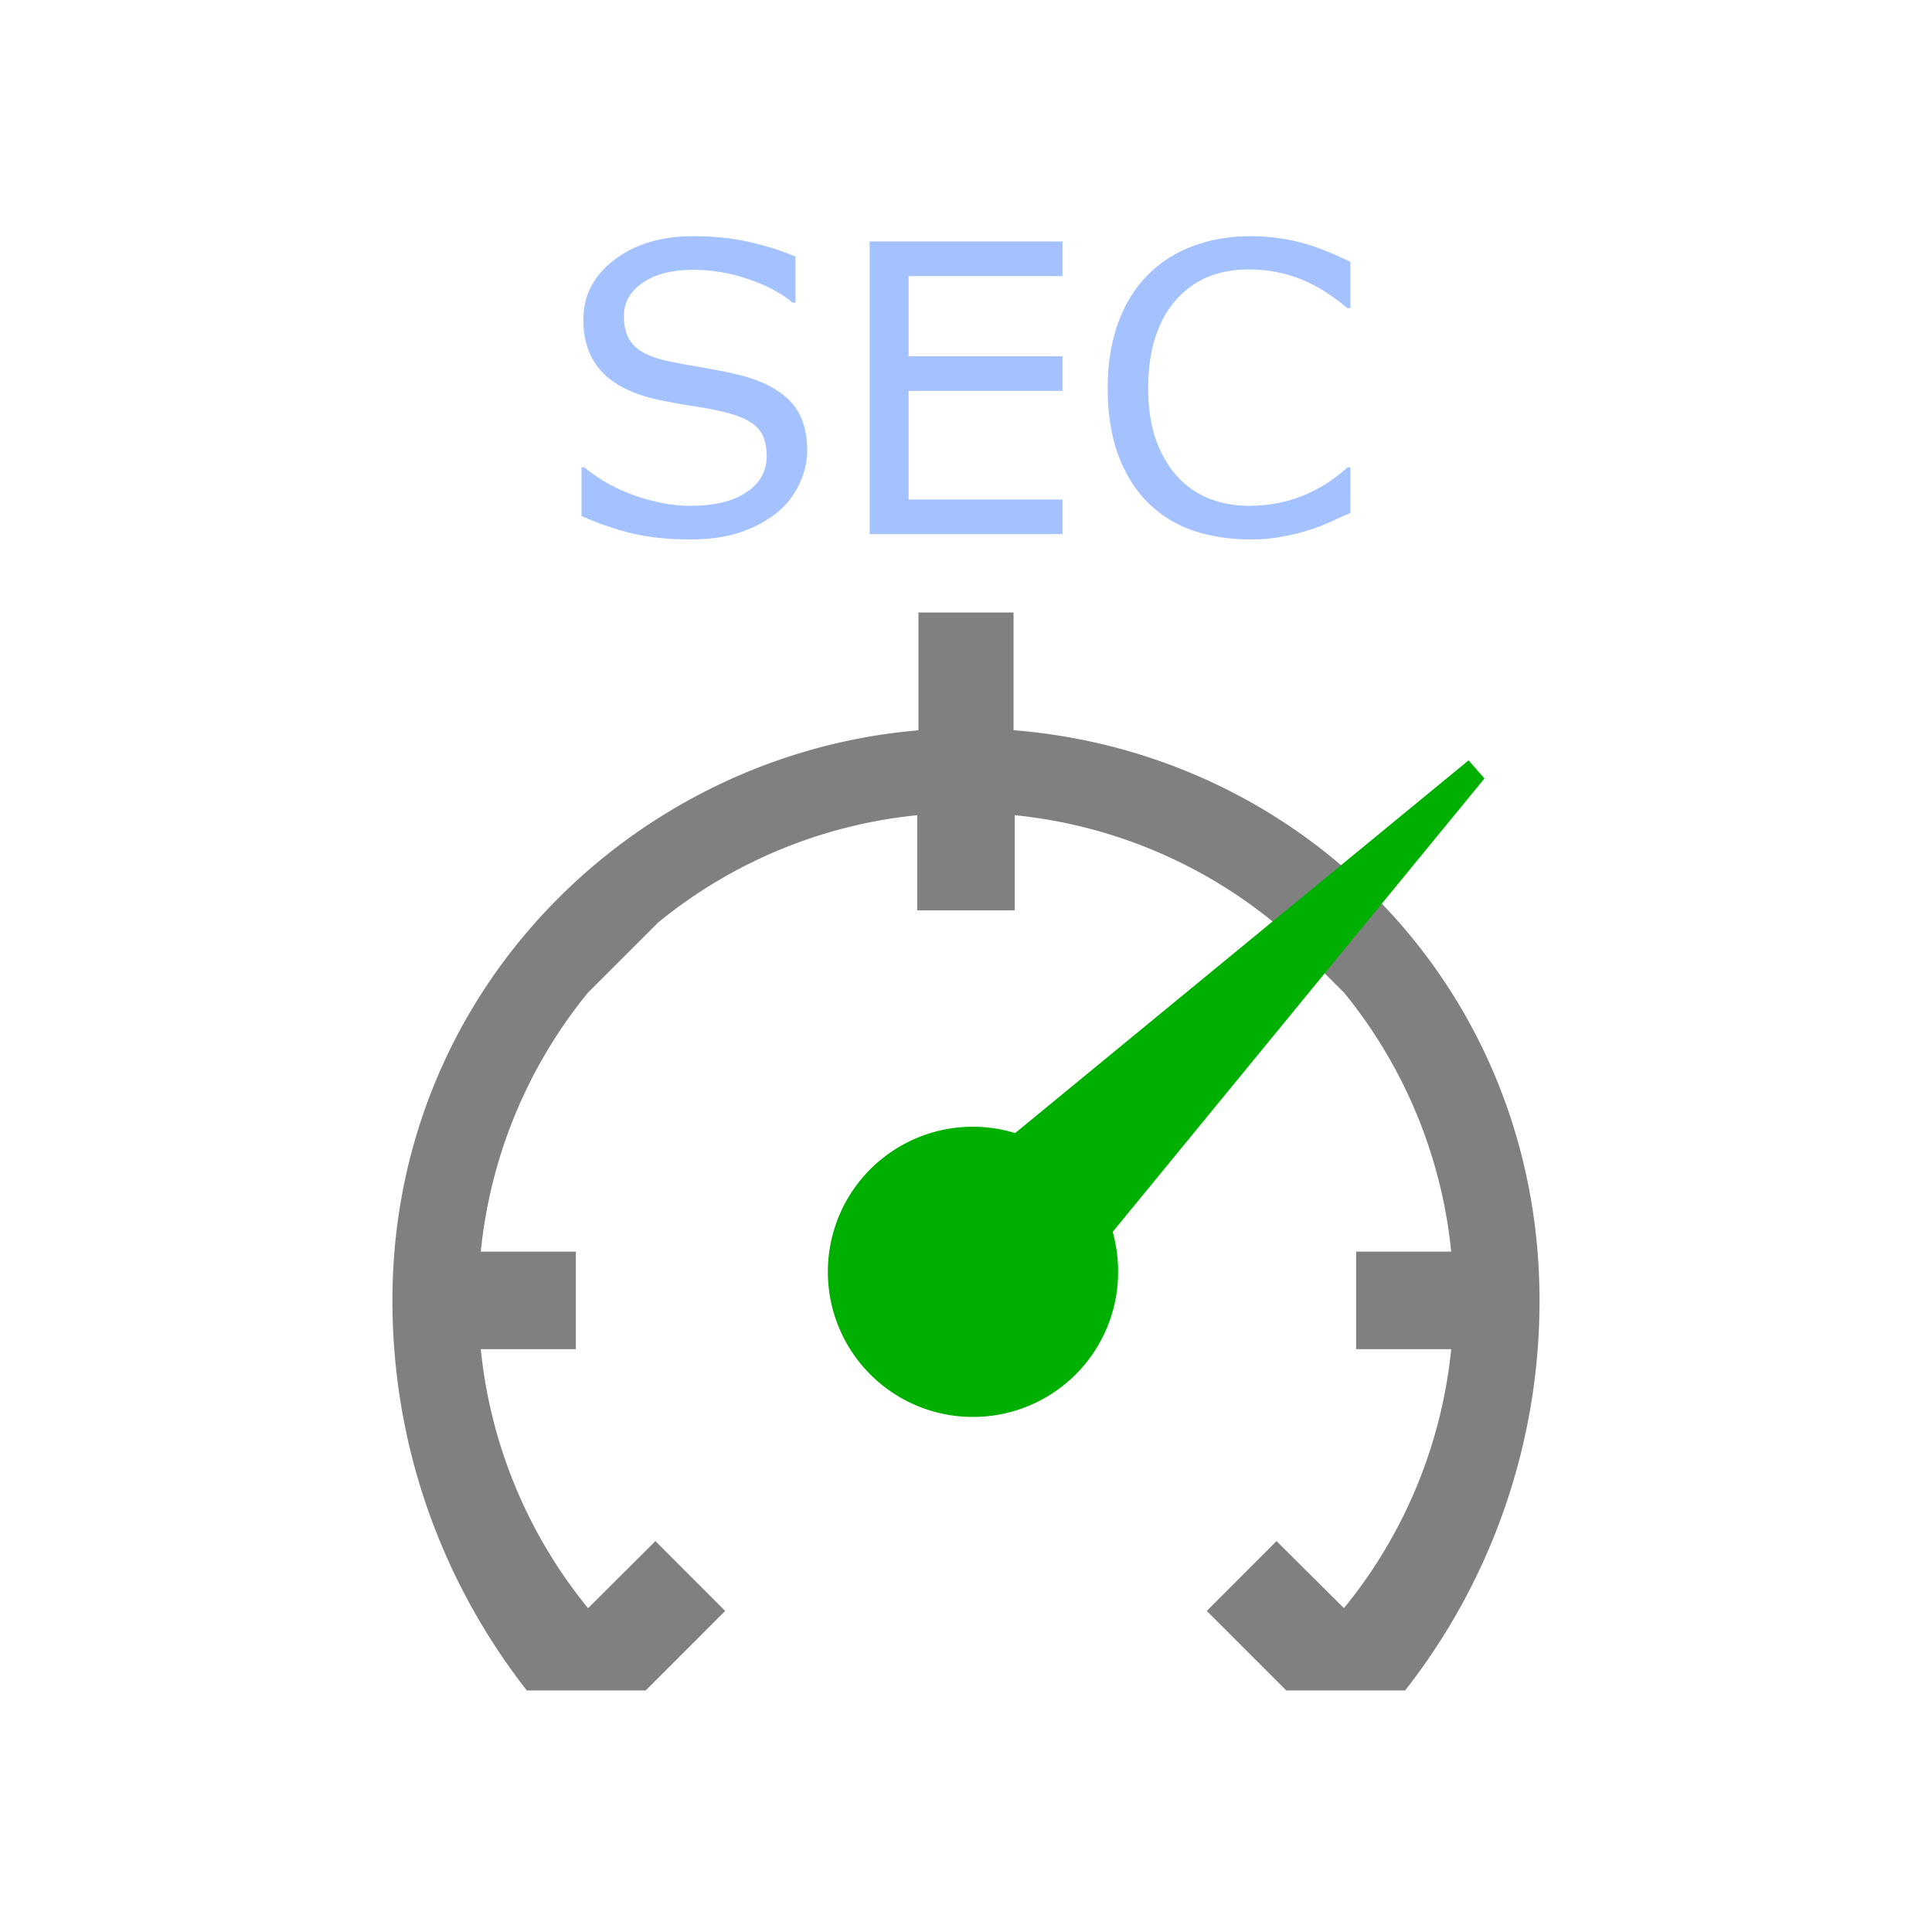 <?xml version="1.0" encoding="UTF-8" standalone="no"?>
<svg
   xmlns:dc="http://purl.org/dc/elements/1.1/"
   xmlns:cc="http://creativecommons.org/ns#"
   xmlns:rdf="http://www.w3.org/1999/02/22-rdf-syntax-ns#"
   xmlns:svg="http://www.w3.org/2000/svg"
   xmlns="http://www.w3.org/2000/svg"
   xmlns:sodipodi="http://sodipodi.sourceforge.net/DTD/sodipodi-0.dtd"
   xmlns:inkscape="http://www.inkscape.org/namespaces/inkscape"
   viewBox="0 0 33.867 33.867"
   version="1.1"
   id="svg12"
   sodipodi:docname="2025.svg"
   inkscape:version="0.92.4 (5da689c313, 2019-01-14)">
  <defs
     id="defs16" />
  <sodipodi:namedview
     pagecolor="#ffffff"
     bordercolor="#666666"
     borderopacity="1"
     objecttolerance="10"
     gridtolerance="10"
     guidetolerance="10"
     inkscape:pageopacity="0"
     inkscape:pageshadow="2"
     inkscape:window-width="1366"
     inkscape:window-height="705"
     id="namedview14"
     showgrid="false"
     inkscape:zoom="6.9684352"
     inkscape:cx="-34.728026"
     inkscape:cy="16.9335"
     inkscape:window-x="-8"
     inkscape:window-y="-8"
     inkscape:window-maximized="1"
     inkscape:current-layer="svg12" />
  <path
     d="M16.933 12.767c-5.312 0-10.054 4.265-10.054 10.028 0 2.58.882 4.952 2.356 6.838h2.083l.214-.213 1.18-1.181-1.223-1.224-1.18 1.176a8.516 8.516 0 01-1.881-4.541h1.667v-1.71H8.428a8.516 8.516 0 011.88-4.541l1.23-1.229a8.516 8.516 0 014.54-1.88v1.666h1.71V14.29a8.516 8.516 0 014.541 1.88l1.23 1.229a8.516 8.516 0 011.88 4.541h-1.667v1.71h1.667a8.516 8.516 0 01-1.88 4.54l-1.182-1.175-1.223 1.224 1.18 1.18.214.214h2.083a11.063 11.063 0 002.356-6.838c0-5.692-4.53-10.028-10.054-10.028z"
     fill="gray"
     stroke-width=".053"
     id="path2" />
  <path
     d="M14.512 22.294a2.541 2.541 0 002.544 2.544 2.541 2.541 0 002.544-2.544c0-.238-.032-.477-.095-.7l6.517-7.948-.279-.317-7.948 6.533a2.541 2.541 0 00-3.283 2.432z"
     fill="green"
     stroke-width=".079"
     id="path4"
     style="fill:#00b000" />
  <path
     fill="gray"
     stroke-width=".232"
     d="M16.1 10.737h1.667v5.218H16.1z"
     id="path6" />
  <g
     aria-label="SEC"
     style="line-height:1.25;fill:#a3c2ff"
     font-weight="400"
     font-size="7.056"
     font-family="sans-serif"
     letter-spacing="0"
     word-spacing="0"
     fill="#039"
     stroke-width=".265"
     id="g10">
    <path
       d="M14.15 7.899q0 .3-.141.592-.138.293-.39.497-.275.22-.644.344-.365.124-.882.124-.555 0-.999-.103-.441-.104-.9-.307v-.854h.049q.39.324.9.5.51.175.957.175.634 0 .985-.238.355-.237.355-.634 0-.34-.169-.503-.165-.162-.506-.251-.259-.069-.562-.114-.3-.045-.637-.113-.682-.145-1.013-.493-.327-.352-.327-.913 0-.644.544-1.054.544-.414 1.382-.414.54 0 .992.104.451.103.8.255v.806h-.05q-.292-.248-.77-.41-.476-.166-.976-.166-.548 0-.882.228-.33.227-.33.585 0 .32.165.503t.582.28q.22.048.627.117.407.069.69.14.571.152.86.46.29.306.29.857zM18.625 9.363h-3.38v-5.13h3.38v.607h-2.698v1.405h2.698v.607h-2.698v1.905h2.698zM23.672 8.991q-.19.083-.345.155-.151.072-.4.152-.21.065-.457.11-.245.048-.541.048-.558 0-1.017-.155-.454-.158-.792-.493-.33-.327-.517-.83-.186-.506-.186-1.175 0-.634.18-1.133.179-.5.516-.844.328-.334.79-.51.464-.176 1.03-.176.413 0 .823.1.413.1.916.352v.81h-.052q-.423-.356-.84-.518-.417-.161-.893-.161-.389 0-.702.127-.31.124-.555.39-.238.258-.372.654-.131.393-.131.91 0 .54.145.93.148.389.379.633.24.255.561.38.324.12.682.12.493 0 .924-.169.43-.169.806-.506h.048z"
       id="path8"
       style="fill:#a3c2ff" />
  </g>
</svg>

